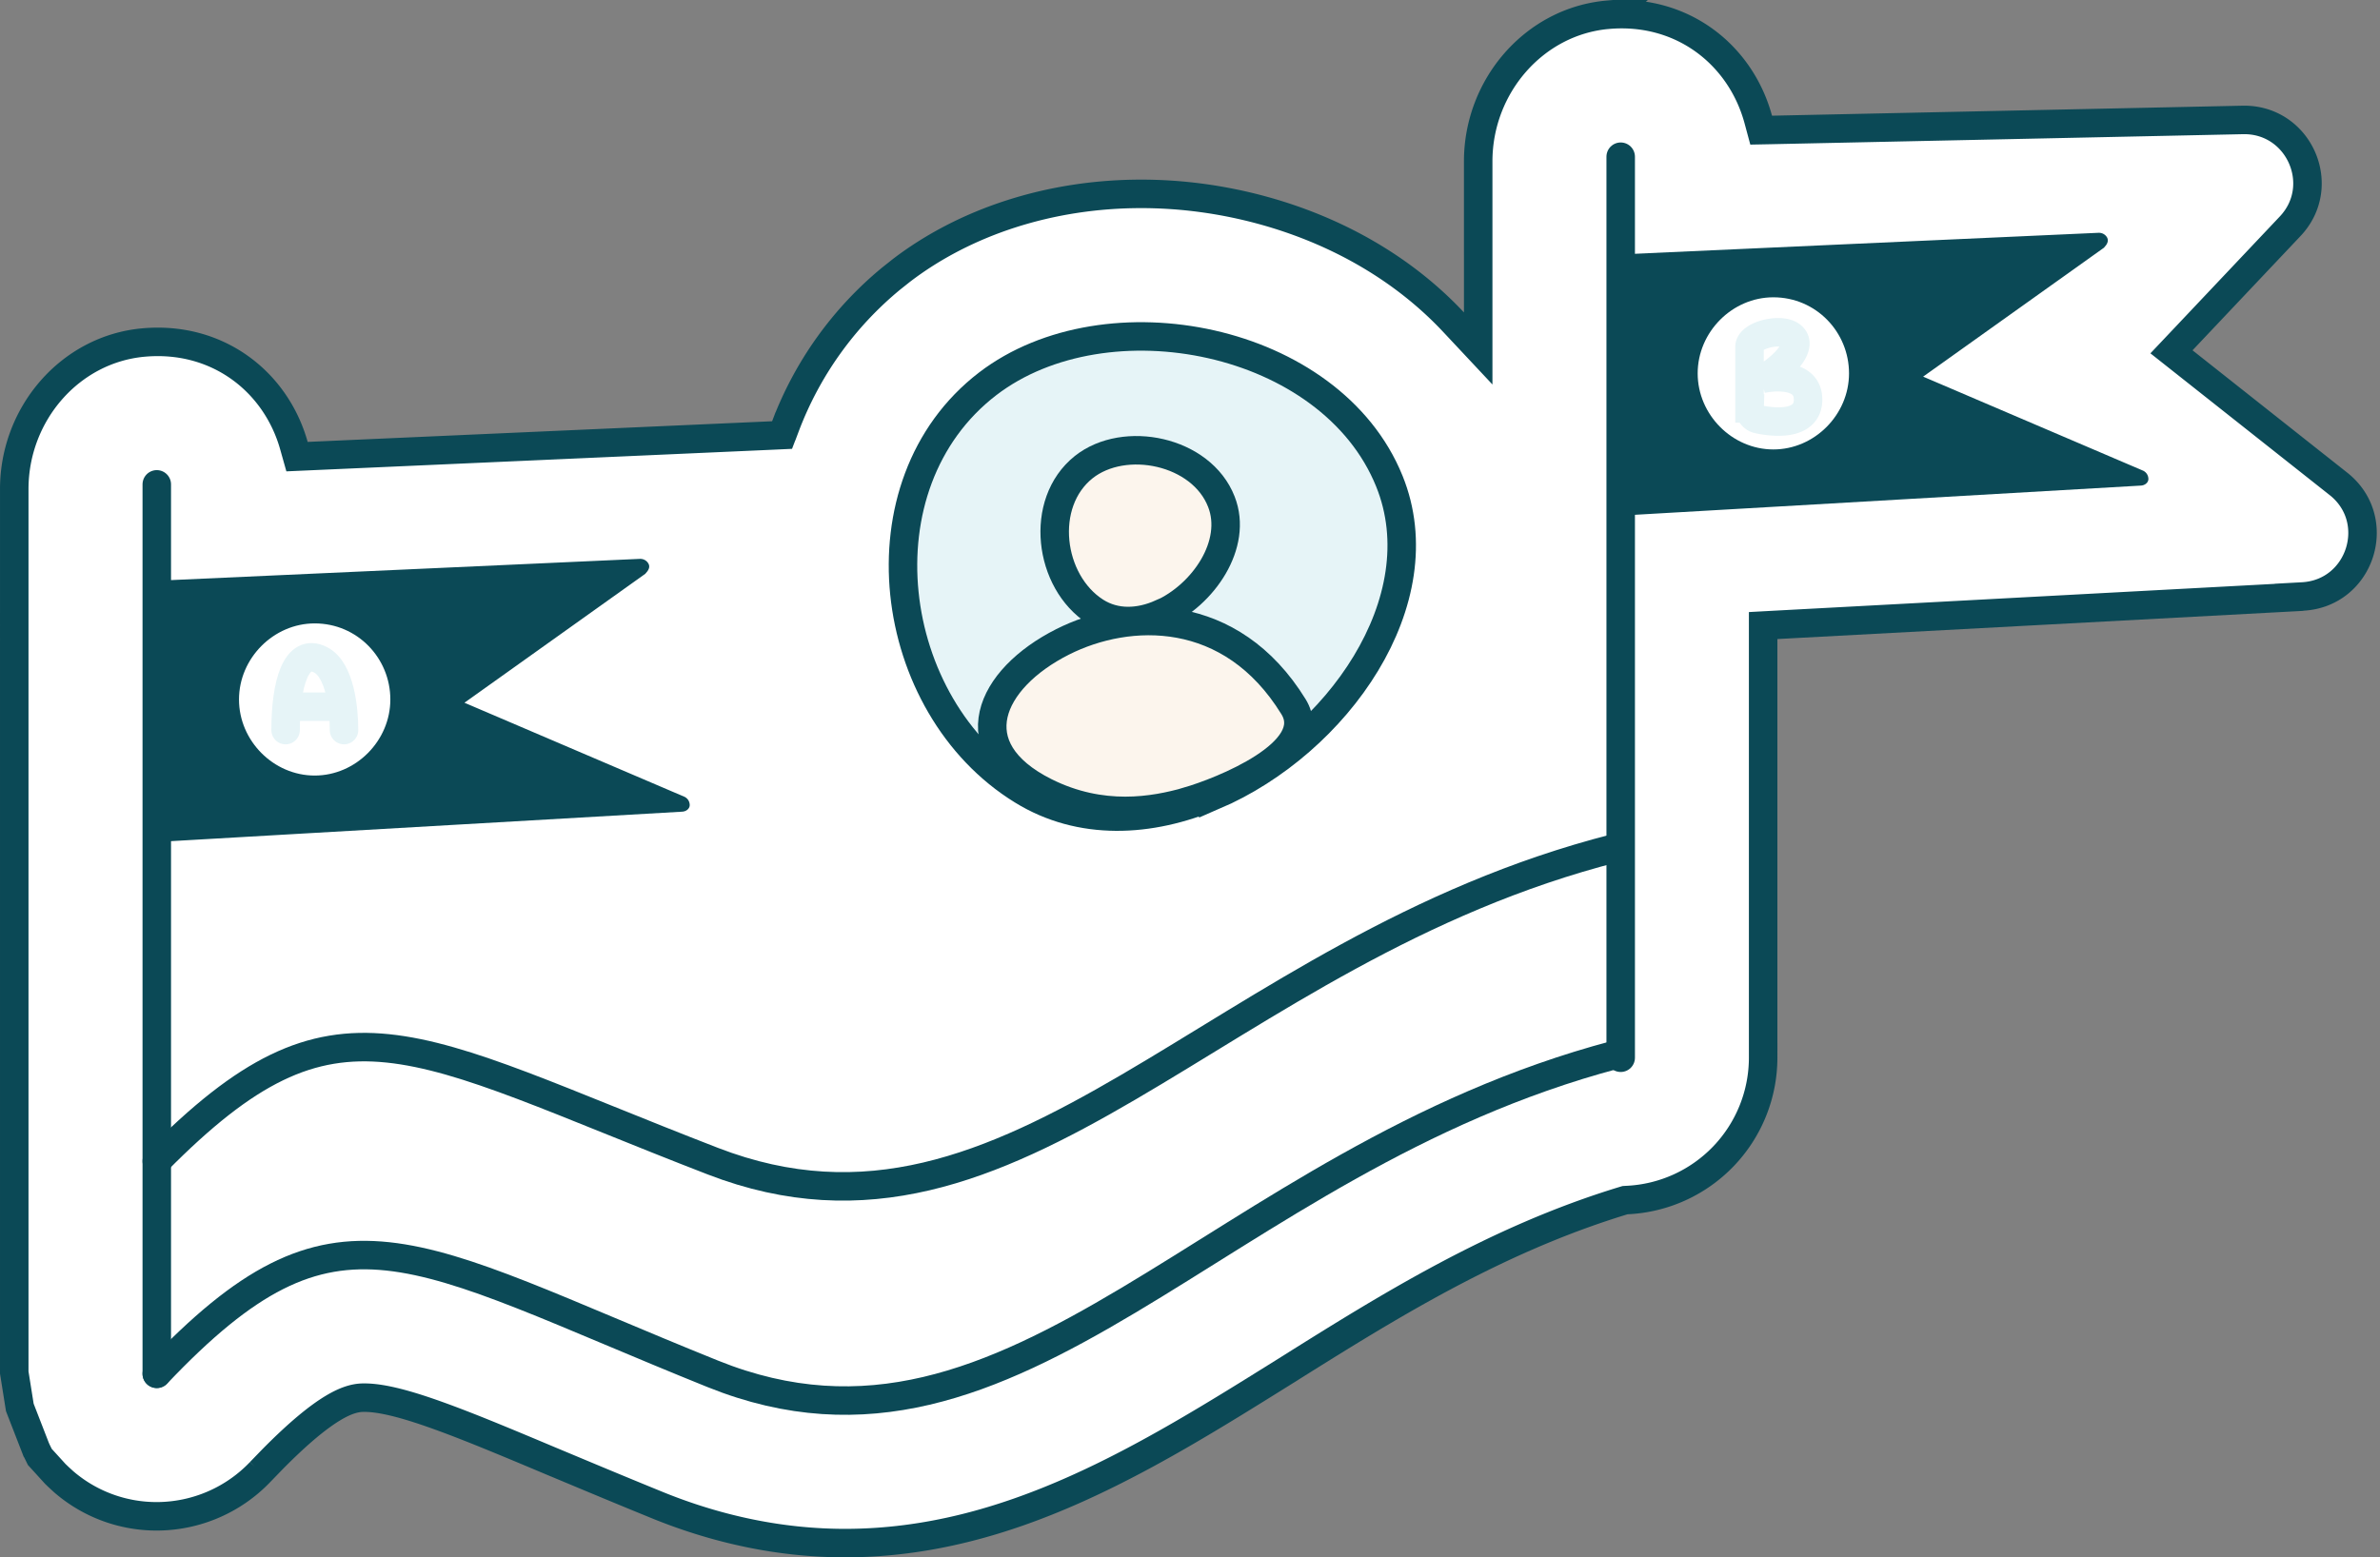 <?xml version="1.0" encoding="UTF-8"?> <svg xmlns="http://www.w3.org/2000/svg" width="110" height="72" fill="none" viewBox="0 0 110 72"><rect x="0" y="0" width="110" height="72" fill="#808080" stroke="none"/><g clip-path="url(#clip0_7360_4883)"><path fill="#fff" stroke="#0B4956" stroke-width="1.317" d="M74.316.682c3.436-.3 6.136 1.852 6.948 4.838l.134.497.515-.01 21.747-.462c2.593-.053 3.965 3.043 2.183 4.921l-.001.001-4.986 5.276-.494.522.564.446 7.153 5.659v-.001c2.112 1.671 1.032 5.063-1.656 5.208l-.623.034v.006l-23.686 1.27-.624.034v19.98a6.593 6.593 0 0 1-6.298 6.58l-.084.005-.08.024c-5.95 1.814-10.914 4.924-15.647 7.896-6.366 3.977-12.727 7.935-20.325 7.935-2.854 0-5.733-.574-8.564-1.71-1.794-.73-3.404-1.406-4.887-2.026h-.002c-1.95-.82-3.712-1.562-5.178-2.097-1.439-.525-2.691-.891-3.584-.891-.104 0-.292 0-.557.074-.254.07-.555.2-.926.426-.641.39-1.526 1.093-2.772 2.356l-.557.576a6.62 6.62 0 0 1-4.784 2.054 6.56 6.56 0 0 1-4.292-1.59L2.72 68.3l-.16-.153-.72-.791-.142-.29-.018-.04-.008-.01-.756-1.947-.257-1.613V22.61c0-3.467 2.567-6.464 5.968-6.774 3.432-.312 6.13 1.812 6.959 4.772l.142.503.522-.023 21.464-.955.432-.02.155-.404a16.3 16.3 0 0 1 4.891-6.833l.453-.36c2.975-2.28 6.913-3.553 11.098-3.553 1.877 0 3.762.256 5.59.754 3.56.972 6.599 2.776 8.847 5.176l1.14 1.217V7.46c0-3.478 2.59-6.482 5.997-6.779Z"></path><path fill="url(#paint0_linear_7360_4883)" d="m20.688 32.562 8.799-6.217-21.74.974v11.085l23.617-1.271-10.683-4.571zm-6.092 3.596c-2.108 0-3.833-1.726-3.833-3.82s1.732-3.82 3.833-3.82 3.833 1.726 3.833 3.82-1.732 3.82-3.833 3.82"></path><path fill="url(#paint1_linear_7360_4883)" d="M7.628 38.904c-.079 0-.23 0-.23-.079-.08-.079-.152-.151-.152-.303V27.214c0-.23.152-.382.382-.382l21.965-.995c.151 0 .303.08.382.23.079.152 0 .304-.152.462l-8.357 5.96 10.182 4.354c.151.079.23.23.23.382 0 .151-.151.303-.382.303L7.635 38.904zm.382-11.308V38.14l21.813-1.225-9.273-4.05c-.151-.08-.23-.152-.23-.303 0-.152.079-.303.151-.382l7.831-5.579zm6.534 9.016c-2.358 0-4.255-1.91-4.255-4.28 0-2.372 1.897-4.282 4.255-4.282s4.254 1.91 4.254 4.281-1.903 4.281-4.254 4.281m0-7.791c-1.897 0-3.498 1.607-3.498 3.517s1.594 3.517 3.498 3.517c1.903 0 3.497-1.607 3.497-3.517s-1.522-3.517-3.497-3.517"></path><path stroke="#E6F4F7" stroke-linecap="round" stroke-width="1.317" d="M80.86 18.882v-2.845c0-.54 1.39-.876 1.896-.54.81.54-.81 1.85-1.35 2.028.362-.092 2.16-.355 2.16.949 0 1.133-1.363 1.113-2.312.909a.5.5 0 0 1-.388-.501z"></path><path fill="url(#paint2_linear_7360_4883)" d="m88.106 17.486 8.799-6.217-21.74.974v11.085l23.617-1.271L88.1 17.486zm-6.099 3.596c-2.108 0-3.833-1.726-3.833-3.82s1.732-3.82 3.833-3.82 3.833 1.726 3.833 3.82-1.732 3.82-3.833 3.82"></path><path fill="url(#paint3_linear_7360_4883)" d="M75.046 23.829c-.079 0-.23 0-.23-.08-.08-.078-.152-.15-.152-.302V12.138c0-.23.151-.382.382-.382l21.965-.994c.151 0 .303.079.382.23.072.152 0 .303-.152.461l-8.357 5.96 10.182 4.354c.151.08.23.23.23.382s-.151.303-.382.303L75.053 23.83zm.382-11.309v10.545l21.813-1.225-9.273-4.05c-.151-.08-.23-.152-.23-.304 0-.151.072-.303.151-.382l7.831-5.578zm6.534 9.017c-2.358 0-4.255-1.91-4.255-4.281s1.903-4.281 4.255-4.281c2.35 0 4.254 1.91 4.254 4.28 0 2.372-1.903 4.282-4.254 4.282m0-7.792c-1.904 0-3.498 1.607-3.498 3.517s1.594 3.517 3.498 3.517c1.903 0 3.497-1.607 3.497-3.517s-1.522-3.517-3.498-3.517"></path><path stroke="url(#paint4_linear_7360_4883)" stroke-linecap="round" stroke-width="1.317" d="M7.246 22.393V63.51"></path><path stroke="url(#paint5_linear_7360_4883)" stroke-linecap="round" stroke-width="1.317" d="M74.906 7.245v41.657"></path><path stroke="#E6F4F7" stroke-linecap="round" stroke-width="1.317" d="M13.2 33.754c0-2.147.493-3.833 1.62-3.247.902.468 1.08 2.272 1.08 3.247M15.366 32.674h-1.62"></path><path fill="#E6F4F7" stroke="url(#paint6_linear_7360_4883)" stroke-miterlimit="10" stroke-width="1.317" d="M56.098 36.79c5.697-2.444 10.354-9.03 8.114-14.549-2.7-6.665-13.073-8.7-18.56-4.498-6.078 4.663-4.728 14.904 1.601 18.797 2.687 1.66 5.901 1.495 8.839.243h.006z"></path><path fill="#FCF5ED" stroke="url(#paint7_linear_7360_4883)" stroke-miterlimit="10" stroke-width="1.317" d="M53.67 28.373c1.95-.87 3.55-3.214 2.78-5.177-.922-2.37-4.478-3.095-6.362-1.6-2.081 1.66-1.62 5.302.547 6.685.922.586 2.022.533 3.03.085z"></path><path fill="#FCF5ED" stroke="url(#paint8_linear_7360_4883)" stroke-miterlimit="10" stroke-width="1.317" d="M54.89 37.047c1.535-.441 6.192-2.266 4.895-4.373-2.885-4.69-7.627-4.538-10.677-2.997-3.378 1.706-4.847 4.907-.803 6.935 2.634 1.317 5.045.876 6.58.441z"></path><path stroke="url(#paint9_linear_7360_4883)" stroke-linecap="round" stroke-width="1.317" d="M7.246 53.683c8.338-8.443 11.579-5.46 25.7 0s23.19-9.754 41.716-14.476"></path><path stroke="url(#paint10_linear_7360_4883)" stroke-linecap="round" stroke-width="1.317" d="M7.246 63.517c8.338-8.793 11.579-5.69 25.7 0s23.19-9.84 41.716-14.753"></path></g><defs><linearGradient id="paint0_linear_7360_4883" x1="19.562" x2="19.562" y1="26.345" y2="38.404" gradientUnits="userSpaceOnUse"><stop stop-color="#0B4956"></stop><stop offset="1" stop-color="#0B4956"></stop></linearGradient><linearGradient id="paint1_linear_7360_4883" x1="19.562" x2="19.562" y1="25.837" y2="38.904" gradientUnits="userSpaceOnUse"><stop stop-color="#0B4956"></stop><stop offset="1" stop-color="#0B4956"></stop></linearGradient><linearGradient id="paint2_linear_7360_4883" x1="86.973" x2="86.973" y1="11.269" y2="23.328" gradientUnits="userSpaceOnUse"><stop stop-color="#0B4956"></stop><stop offset="1" stop-color="#0B4956"></stop></linearGradient><linearGradient id="paint3_linear_7360_4883" x1="86.98" x2="86.98" y1="10.762" y2="23.829" gradientUnits="userSpaceOnUse"><stop stop-color="#0B4956"></stop><stop offset="1" stop-color="#0B4956"></stop></linearGradient><linearGradient id="paint4_linear_7360_4883" x1="nan" x2="nan" y1="nan" y2="nan" gradientUnits="userSpaceOnUse"><stop stop-color="#0B4956"></stop><stop offset="1" stop-color="#0B4956"></stop></linearGradient><linearGradient id="paint5_linear_7360_4883" x1="nan" x2="nan" y1="nan" y2="nan" gradientUnits="userSpaceOnUse"><stop stop-color="#0B4956"></stop><stop offset="1" stop-color="#0B4956"></stop></linearGradient><linearGradient id="paint6_linear_7360_4883" x1="53.26" x2="53.26" y1="15.55" y2="37.752" gradientUnits="userSpaceOnUse"><stop stop-color="#0B4956"></stop><stop offset="1" stop-color="#0B4956"></stop></linearGradient><linearGradient id="paint7_linear_7360_4883" x1="52.703" x2="52.703" y1="20.819" y2="28.715" gradientUnits="userSpaceOnUse"><stop stop-color="#0B4956"></stop><stop offset="1" stop-color="#0B4956"></stop></linearGradient><linearGradient id="paint8_linear_7360_4883" x1="52.935" x2="52.935" y1="28.715" y2="37.488" gradientUnits="userSpaceOnUse"><stop stop-color="#0B4956"></stop><stop offset="1" stop-color="#0B4956"></stop></linearGradient><linearGradient id="paint9_linear_7360_4883" x1="40.954" x2="40.954" y1="39.214" y2="54.856" gradientUnits="userSpaceOnUse"><stop stop-color="#0B4956"></stop><stop offset="1" stop-color="#0B4956"></stop></linearGradient><linearGradient id="paint10_linear_7360_4883" x1="40.954" x2="40.954" y1="48.764" y2="64.755" gradientUnits="userSpaceOnUse"><stop stop-color="#0B4956"></stop><stop offset="1" stop-color="#0B4956"></stop></linearGradient><clipPath id="clip0_7360_4883"><path fill="#fff" d="M0 0h109.851v72H0z"></path></clipPath></defs></svg> 